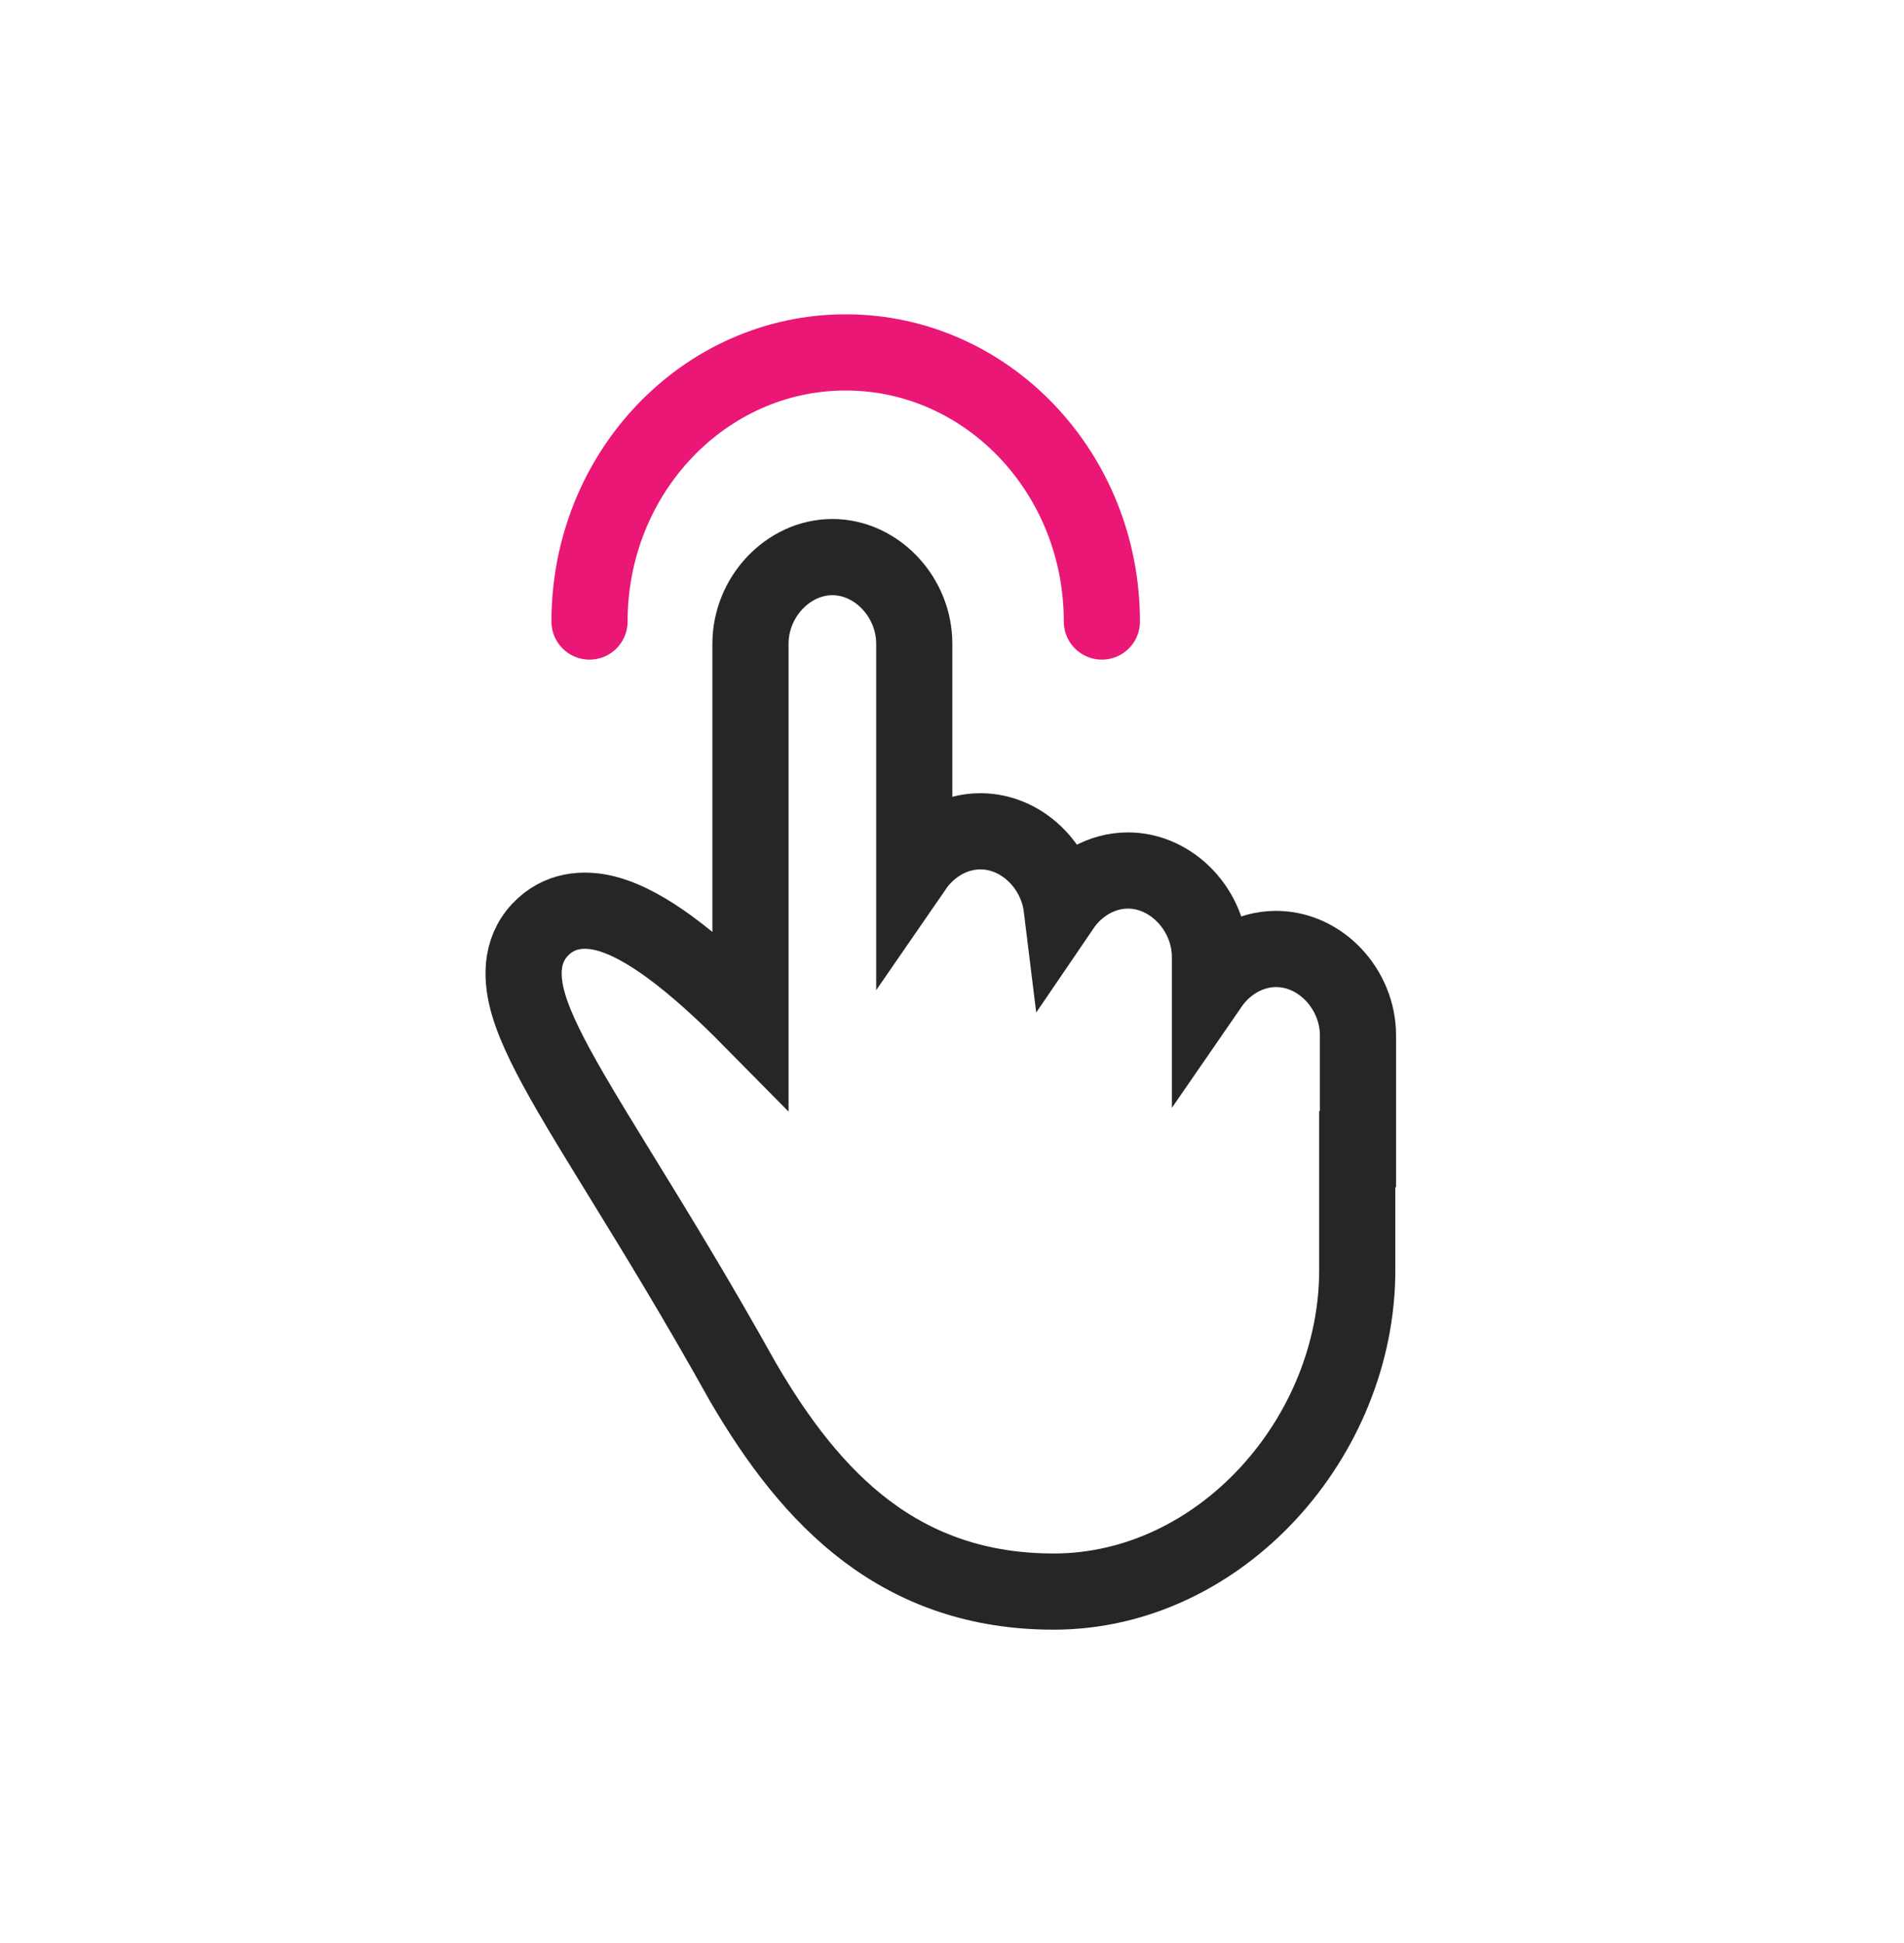 <svg width="50" height="51" viewBox="0 0 50 51" fill="none" xmlns="http://www.w3.org/2000/svg">
<path d="M19.511 36.278L19.515 36.285L19.519 36.291C20.412 37.819 21.439 39.194 22.757 40.187C24.09 41.189 25.687 41.776 27.67 41.776C32.056 41.776 35.642 37.724 35.642 33.337V30.162H35.661V29.435V27.18C35.661 25.961 34.677 24.909 33.511 24.909C32.807 24.909 32.169 25.293 31.774 25.866V25.121C31.774 23.899 30.777 22.849 29.624 22.849C28.915 22.849 28.274 23.238 27.88 23.817C27.745 22.718 26.823 21.82 25.746 21.82C25.042 21.82 24.404 22.204 24.009 22.777V16.895C24.009 15.675 23.024 14.623 21.858 14.623C20.693 14.623 19.708 15.675 19.708 16.895V26.741C19.002 26.026 18.265 25.35 17.568 24.844C17.021 24.446 16.447 24.113 15.896 23.974C15.327 23.831 14.68 23.878 14.184 24.403C13.646 24.974 13.689 25.724 13.881 26.372C14.073 27.021 14.473 27.792 14.982 28.671C15.37 29.341 15.825 30.081 16.34 30.917C17.233 32.369 18.304 34.112 19.511 36.278Z" stroke="#262629" stroke-width="2" stroke-miterlimit="10"/>
<path d="M28.936 16.314C28.936 12.413 25.924 9.25 22.209 9.25C18.493 9.25 15.481 12.413 15.481 16.314" stroke="#EA1777" stroke-width="2" stroke-linecap="round"/>
</svg>
